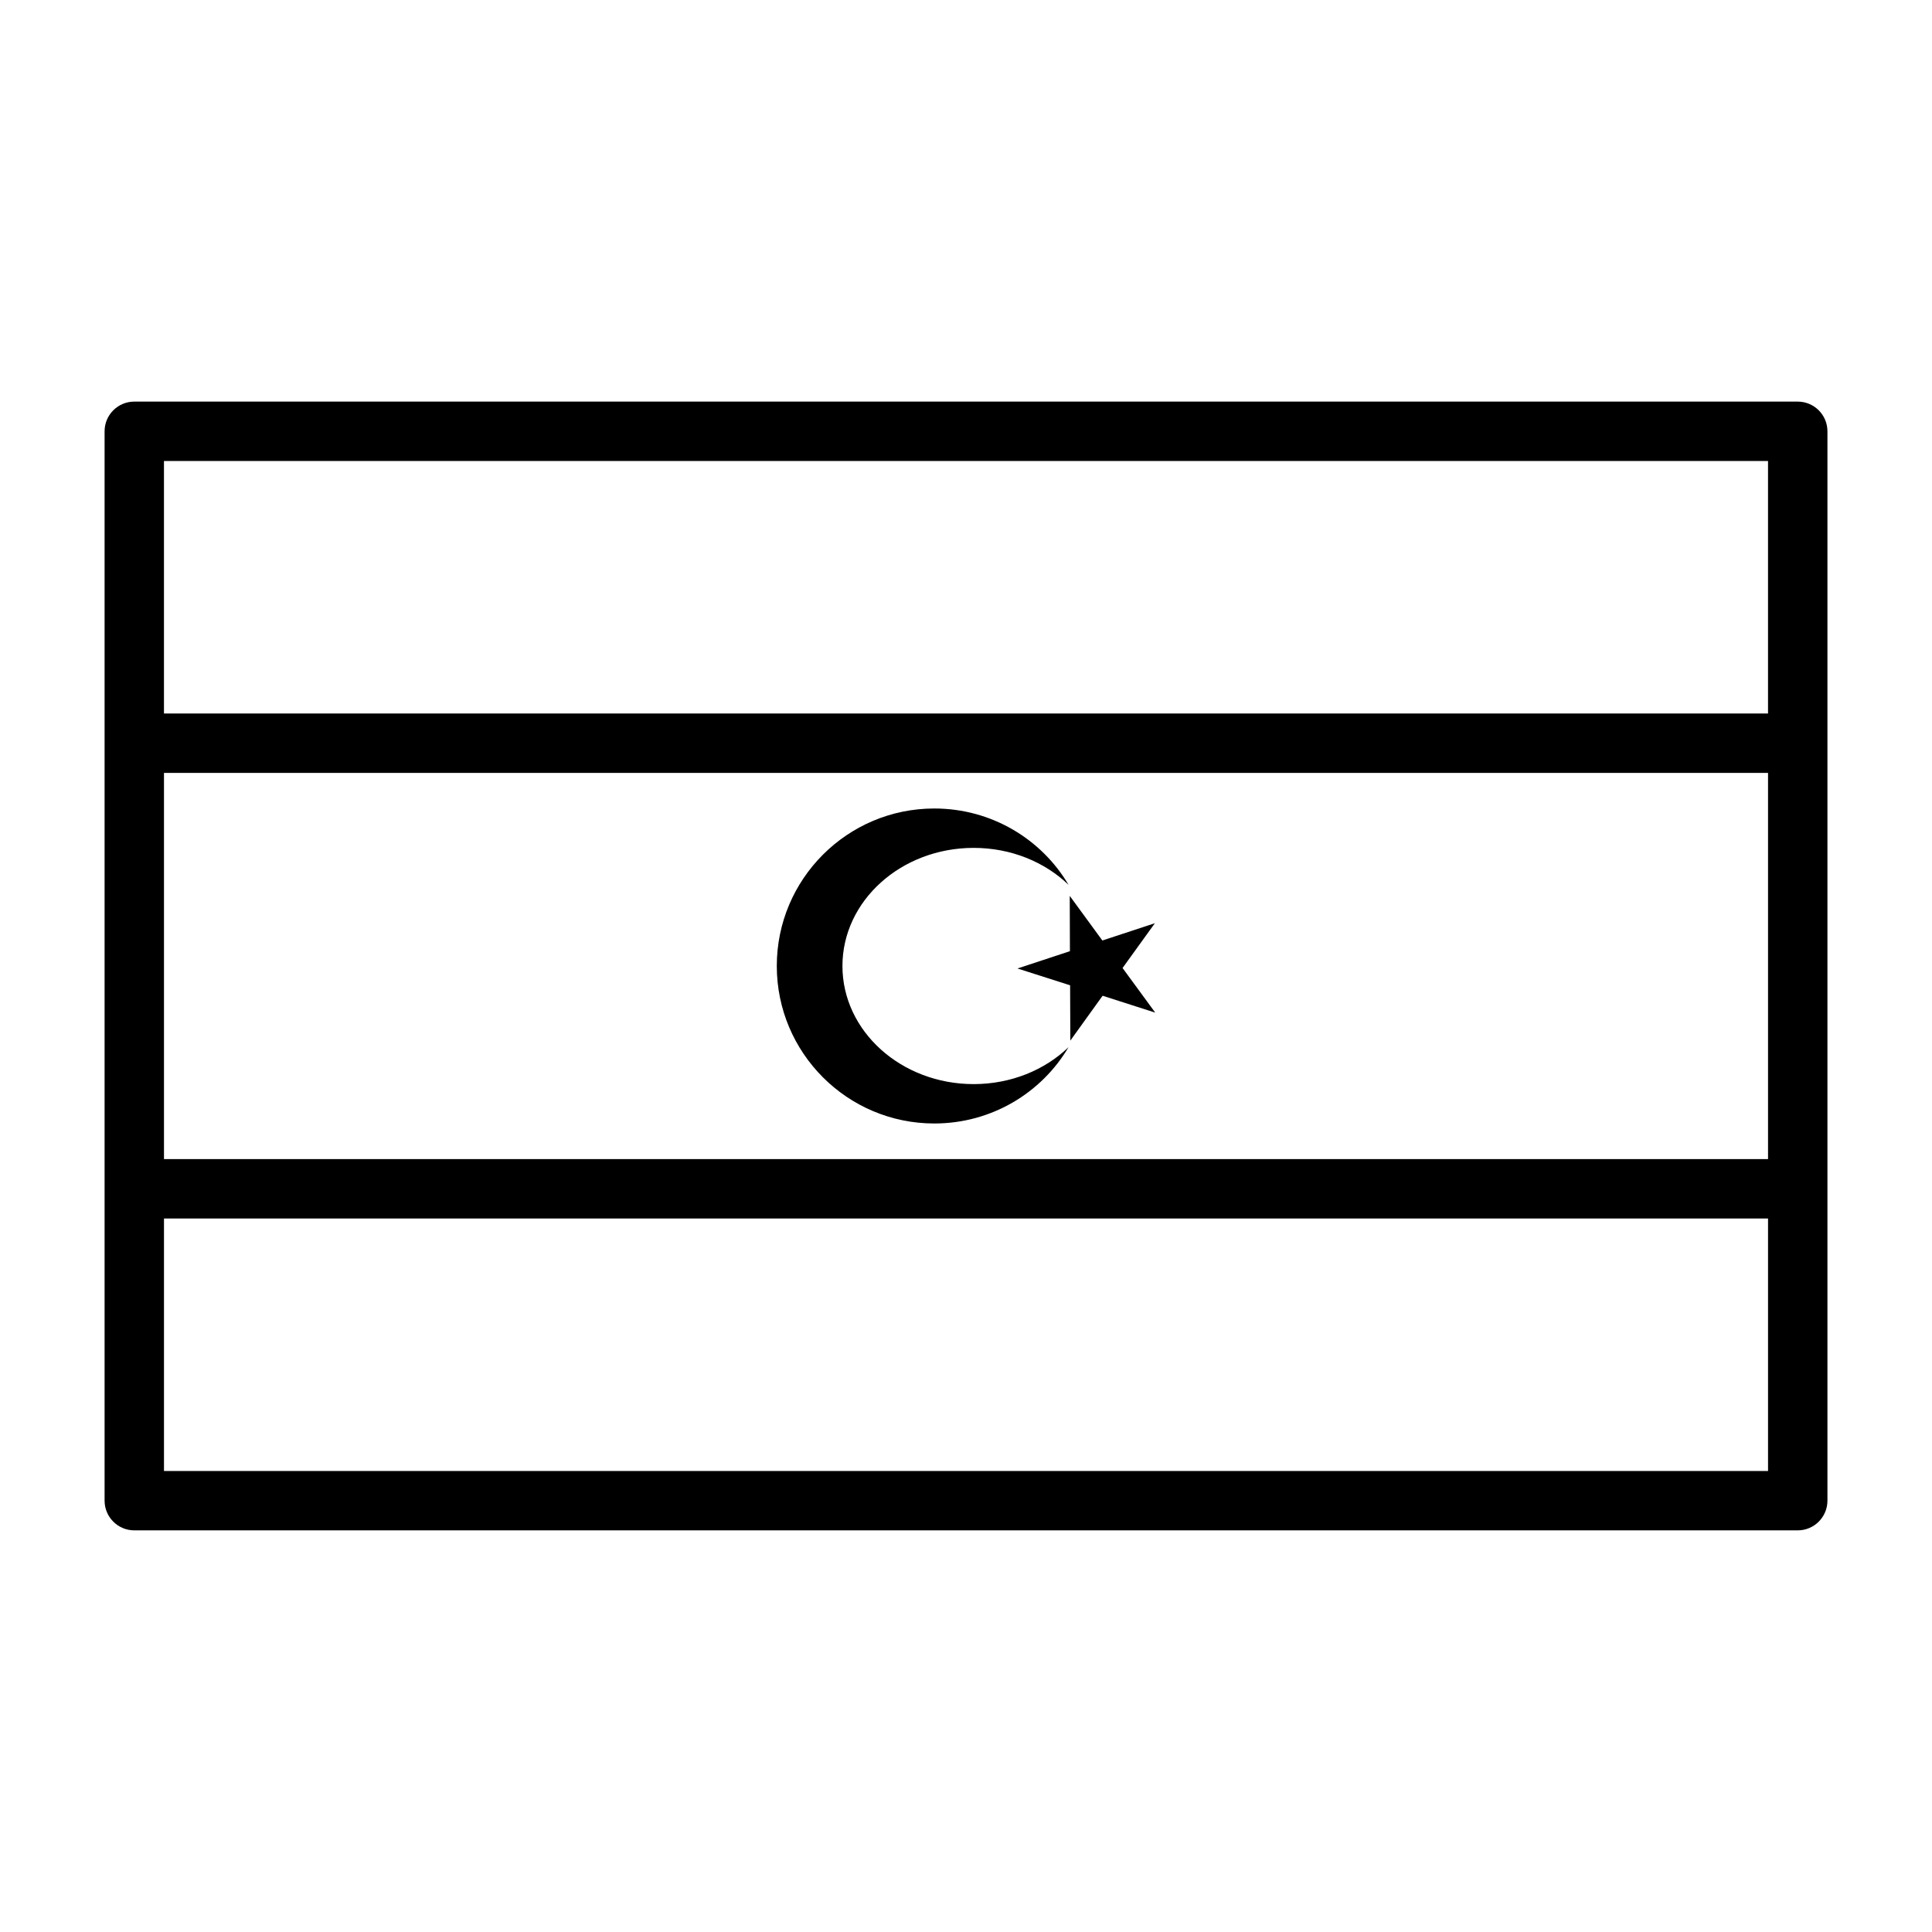 <?xml version="1.0" encoding="UTF-8"?>
<!-- Uploaded to: ICON Repo, www.svgrepo.com, Generator: ICON Repo Mixer Tools -->
<svg fill="#000000" width="800px" height="800px" version="1.1" viewBox="144 144 512 512" xmlns="http://www.w3.org/2000/svg">
 <path d="m628.29 258.3c0-4.344-3.527-7.871-7.871-7.871h-440.83c-4.344 0-7.871 3.527-7.871 7.871v283.39c0 4.344 3.527 7.871 7.871 7.871h440.83c4.344 0 7.871-3.527 7.871-7.871zm-15.742 208.61v66.914h-425.09v-66.914zm-425.09-66.914v-51.168h425.09v102.34h-425.09zm239.72 21.508c-7.18 12.156-20.453 20.23-35.582 20.23-23.035 0-41.738-18.703-41.738-41.738s18.703-41.738 41.738-41.738c15.129 0 28.402 8.078 35.582 20.23-6.281-6.047-15.242-9.793-25.145-9.793-19.207 0-34.777 14.027-34.777 31.301 0 17.27 15.57 31.301 34.777 31.301 9.902 0 18.863-3.746 25.145-9.793zm0.316-40.086 8.645 11.824 13.918-4.582-8.566 11.871 8.66 11.824-13.949-4.473-8.551 11.887-0.062-14.656-13.949-4.457 13.902-4.582zm185.05-48.336h-425.09v-66.914h425.09z" fill-rule="evenodd"/>
</svg>